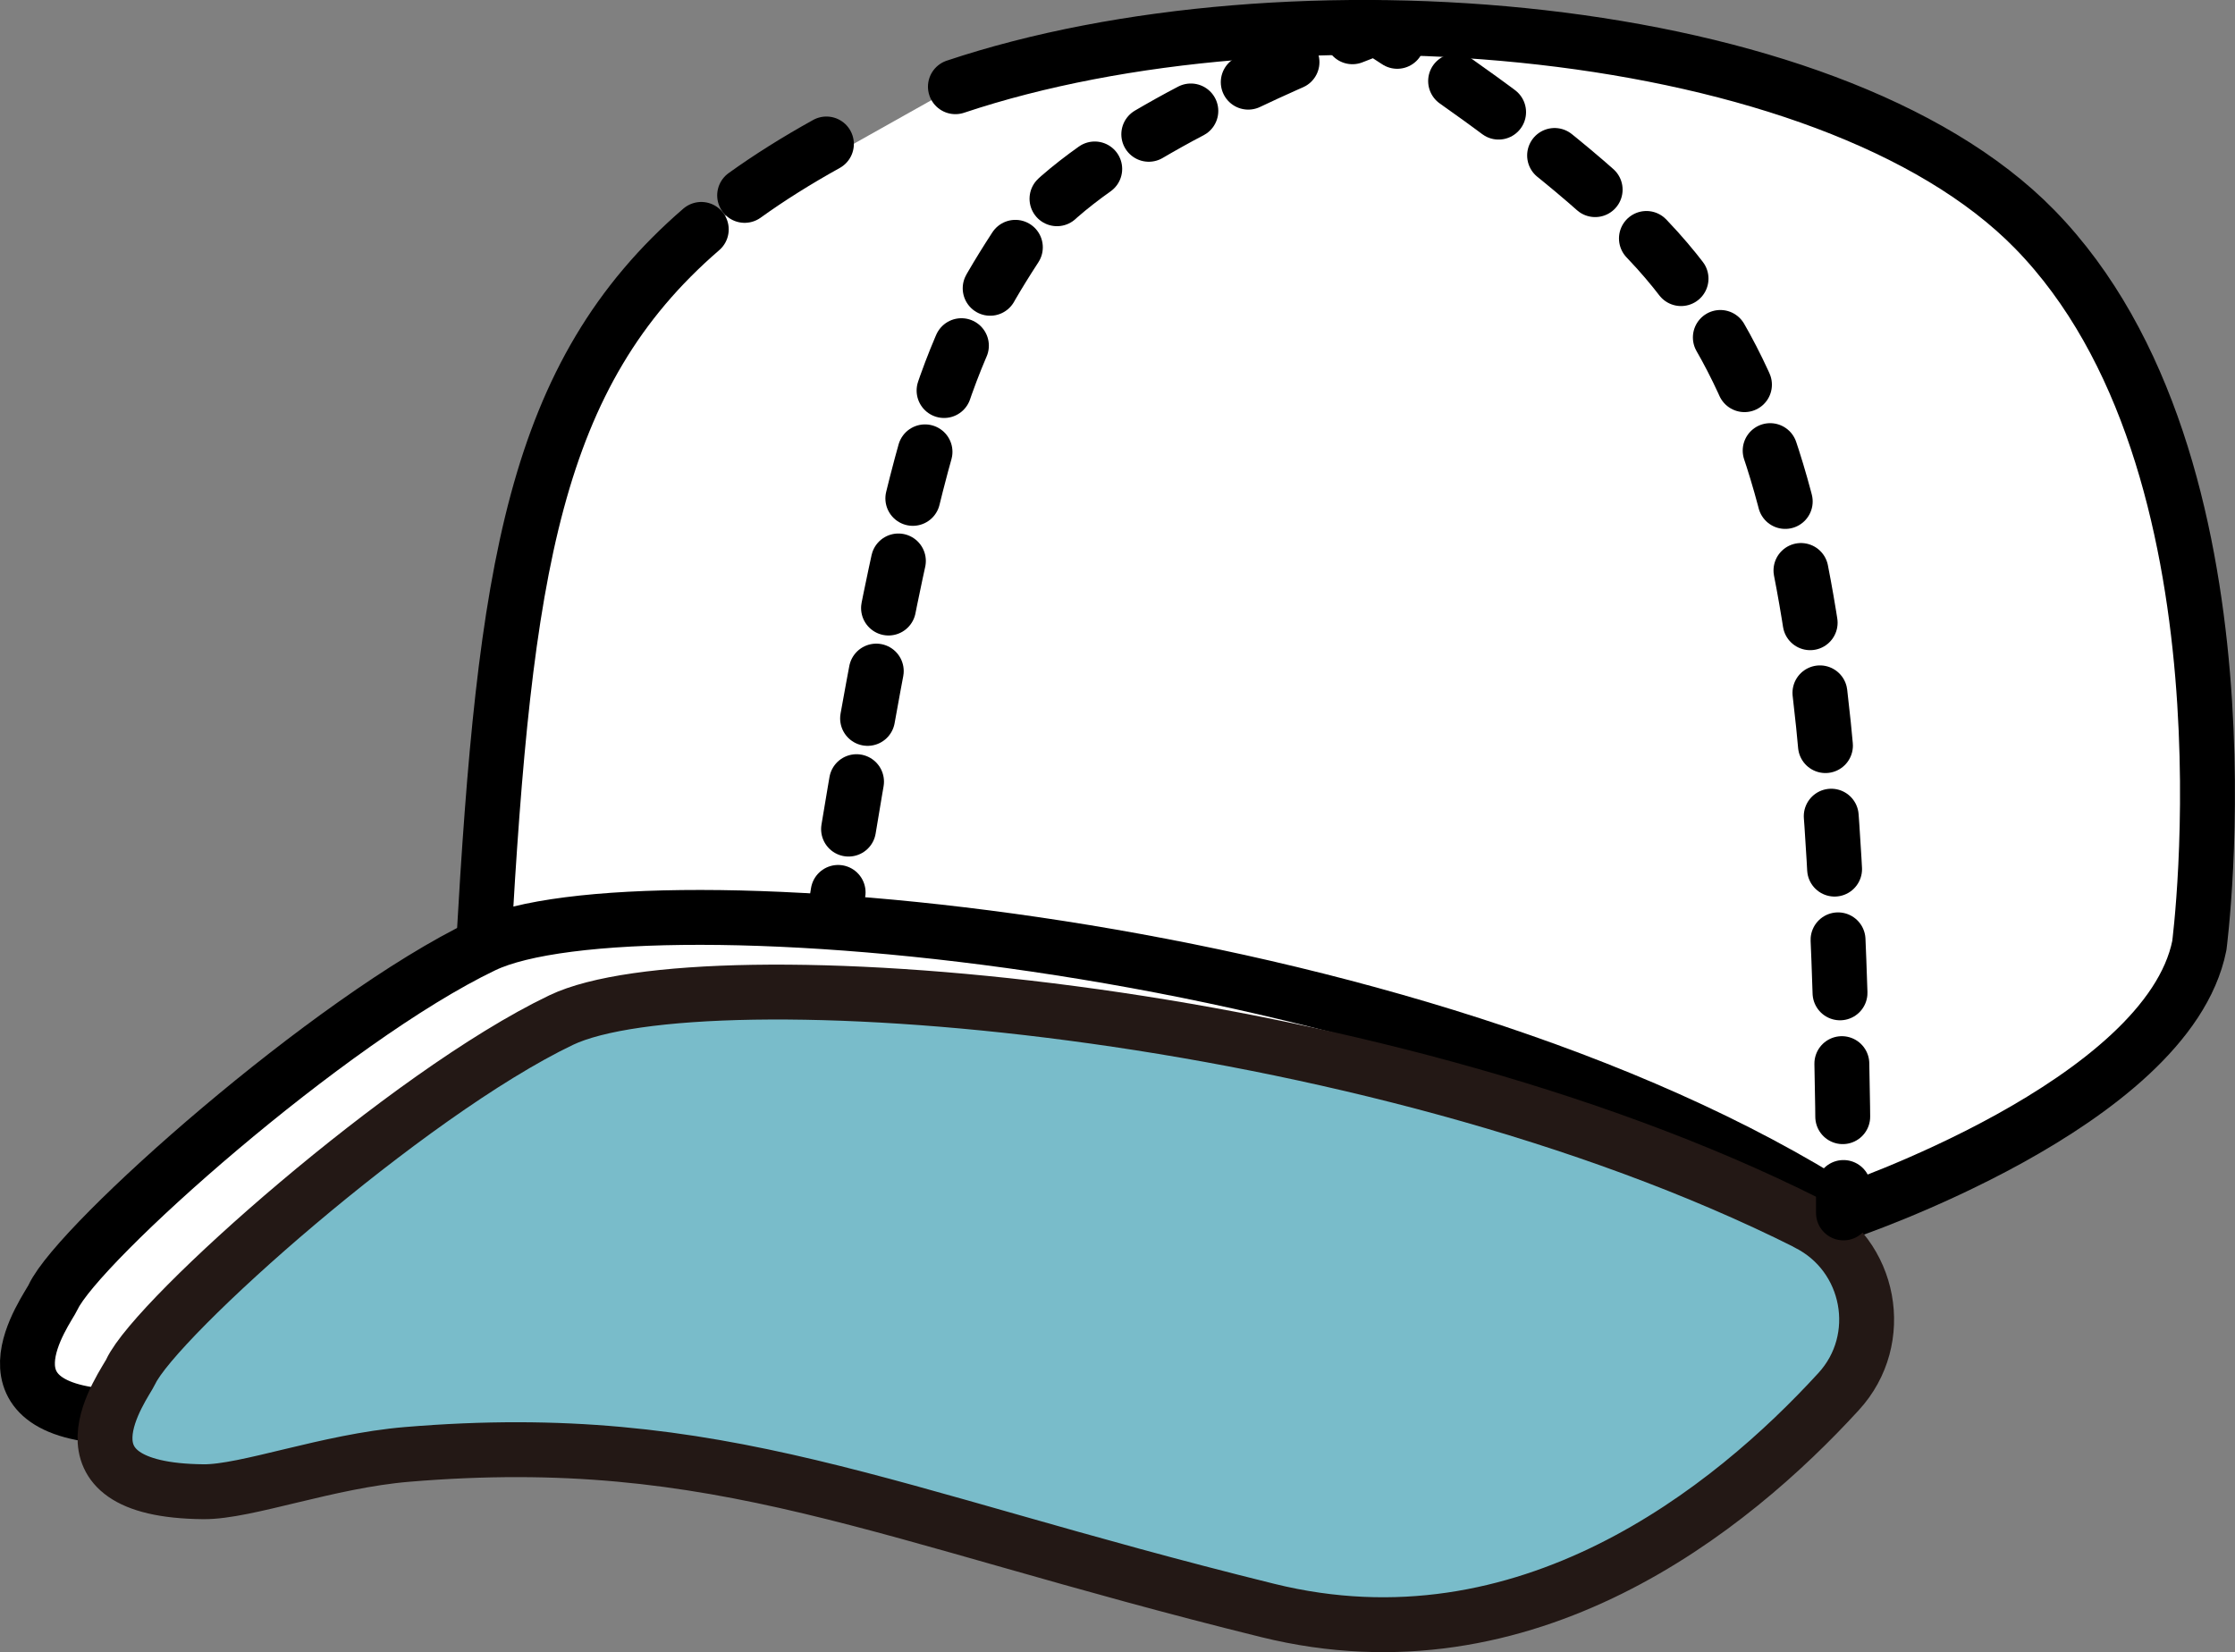 <svg xmlns="http://www.w3.org/2000/svg" id="_レイヤー_2" viewBox="0 0 122.16 90.31"><rect x="0" y="0" width="122.16" height="90.31" fill="#808080" stroke="none"/><defs><style>.cls-3,.cls-4{stroke-linecap:round;stroke-linejoin:round;stroke-width:3px;stroke:#000}.cls-4{fill:none}.cls-3{fill:#fff}</style></defs><g id="_レイヤー_1-2"><path d="M38.33 12.54c-9.2 7.94-10.74 18.68-11.9 39.15l74.33 14.6s17.71-5.93 19.45-14.6c0 0 3.48-26.39-9-39.16C99.95 1.01 70.3-1.31 52.22 4.74m-7.05 3.13c-1.64.91-3.12 1.84-4.47 2.81" class="cls-3"/><path d="M100.76 66.29S86.24 89.18 65.05 83.95s-29.91-9.96-47.04-8.53c-4.33.36-8.78 2.06-11.13 2.04-8.71-.08-4.31-5.83-3.97-6.57 1.38-2.95 15.1-15.18 23.52-19.21s50.85-.44 74.33 14.6Z" class="cls-3"/><path d="M98.78 66.86c3.48 1.74 4.34 6.35 1.71 9.21-5.86 6.4-17.04 15.46-31.2 11.96-21.19-5.23-29.91-9.96-47.04-8.53-4.33.36-8.78 2.06-11.13 2.04-8.71-.08-4.31-5.83-3.97-6.57 1.38-2.95 15.1-15.18 23.52-19.21 7.72-3.69 44.03-.99 68.11 11.09Z" style="fill:#79bcca;stroke:#231815;stroke-linecap:round;stroke-linejoin:round;stroke-width:3px"/><path d="M45.59 50.15c.07-.46.15-.92.22-1.37" class="cls-4"/><path d="M46.38 45.32c3.81-23 5.84-26.76 9.38-32.21C58.51 8.88 67.58 4.66 72.3 2.67" style="fill:none;stroke:#000;stroke-linecap:round;stroke-linejoin:round;stroke-width:3px;stroke-dasharray:2.63 3.51"/><path d="M73.92 2.01c.81-.32 1.29-.5 1.29-.5s.43.27 1.16.75" class="cls-4"/><path d="M79.56 4.43c3.4 2.39 8.03 5.92 11.03 9.25 5.23 5.81 7.39 13.21 8.67 22.52 1.2 8.73 1.44 20.95 1.48 26.76" style="stroke-dasharray:2.9 3.87;fill:none;stroke:#000;stroke-linecap:round;stroke-linejoin:round;stroke-width:3px"/><path d="M100.76 64.91v1.39" class="cls-4"/></g></svg>